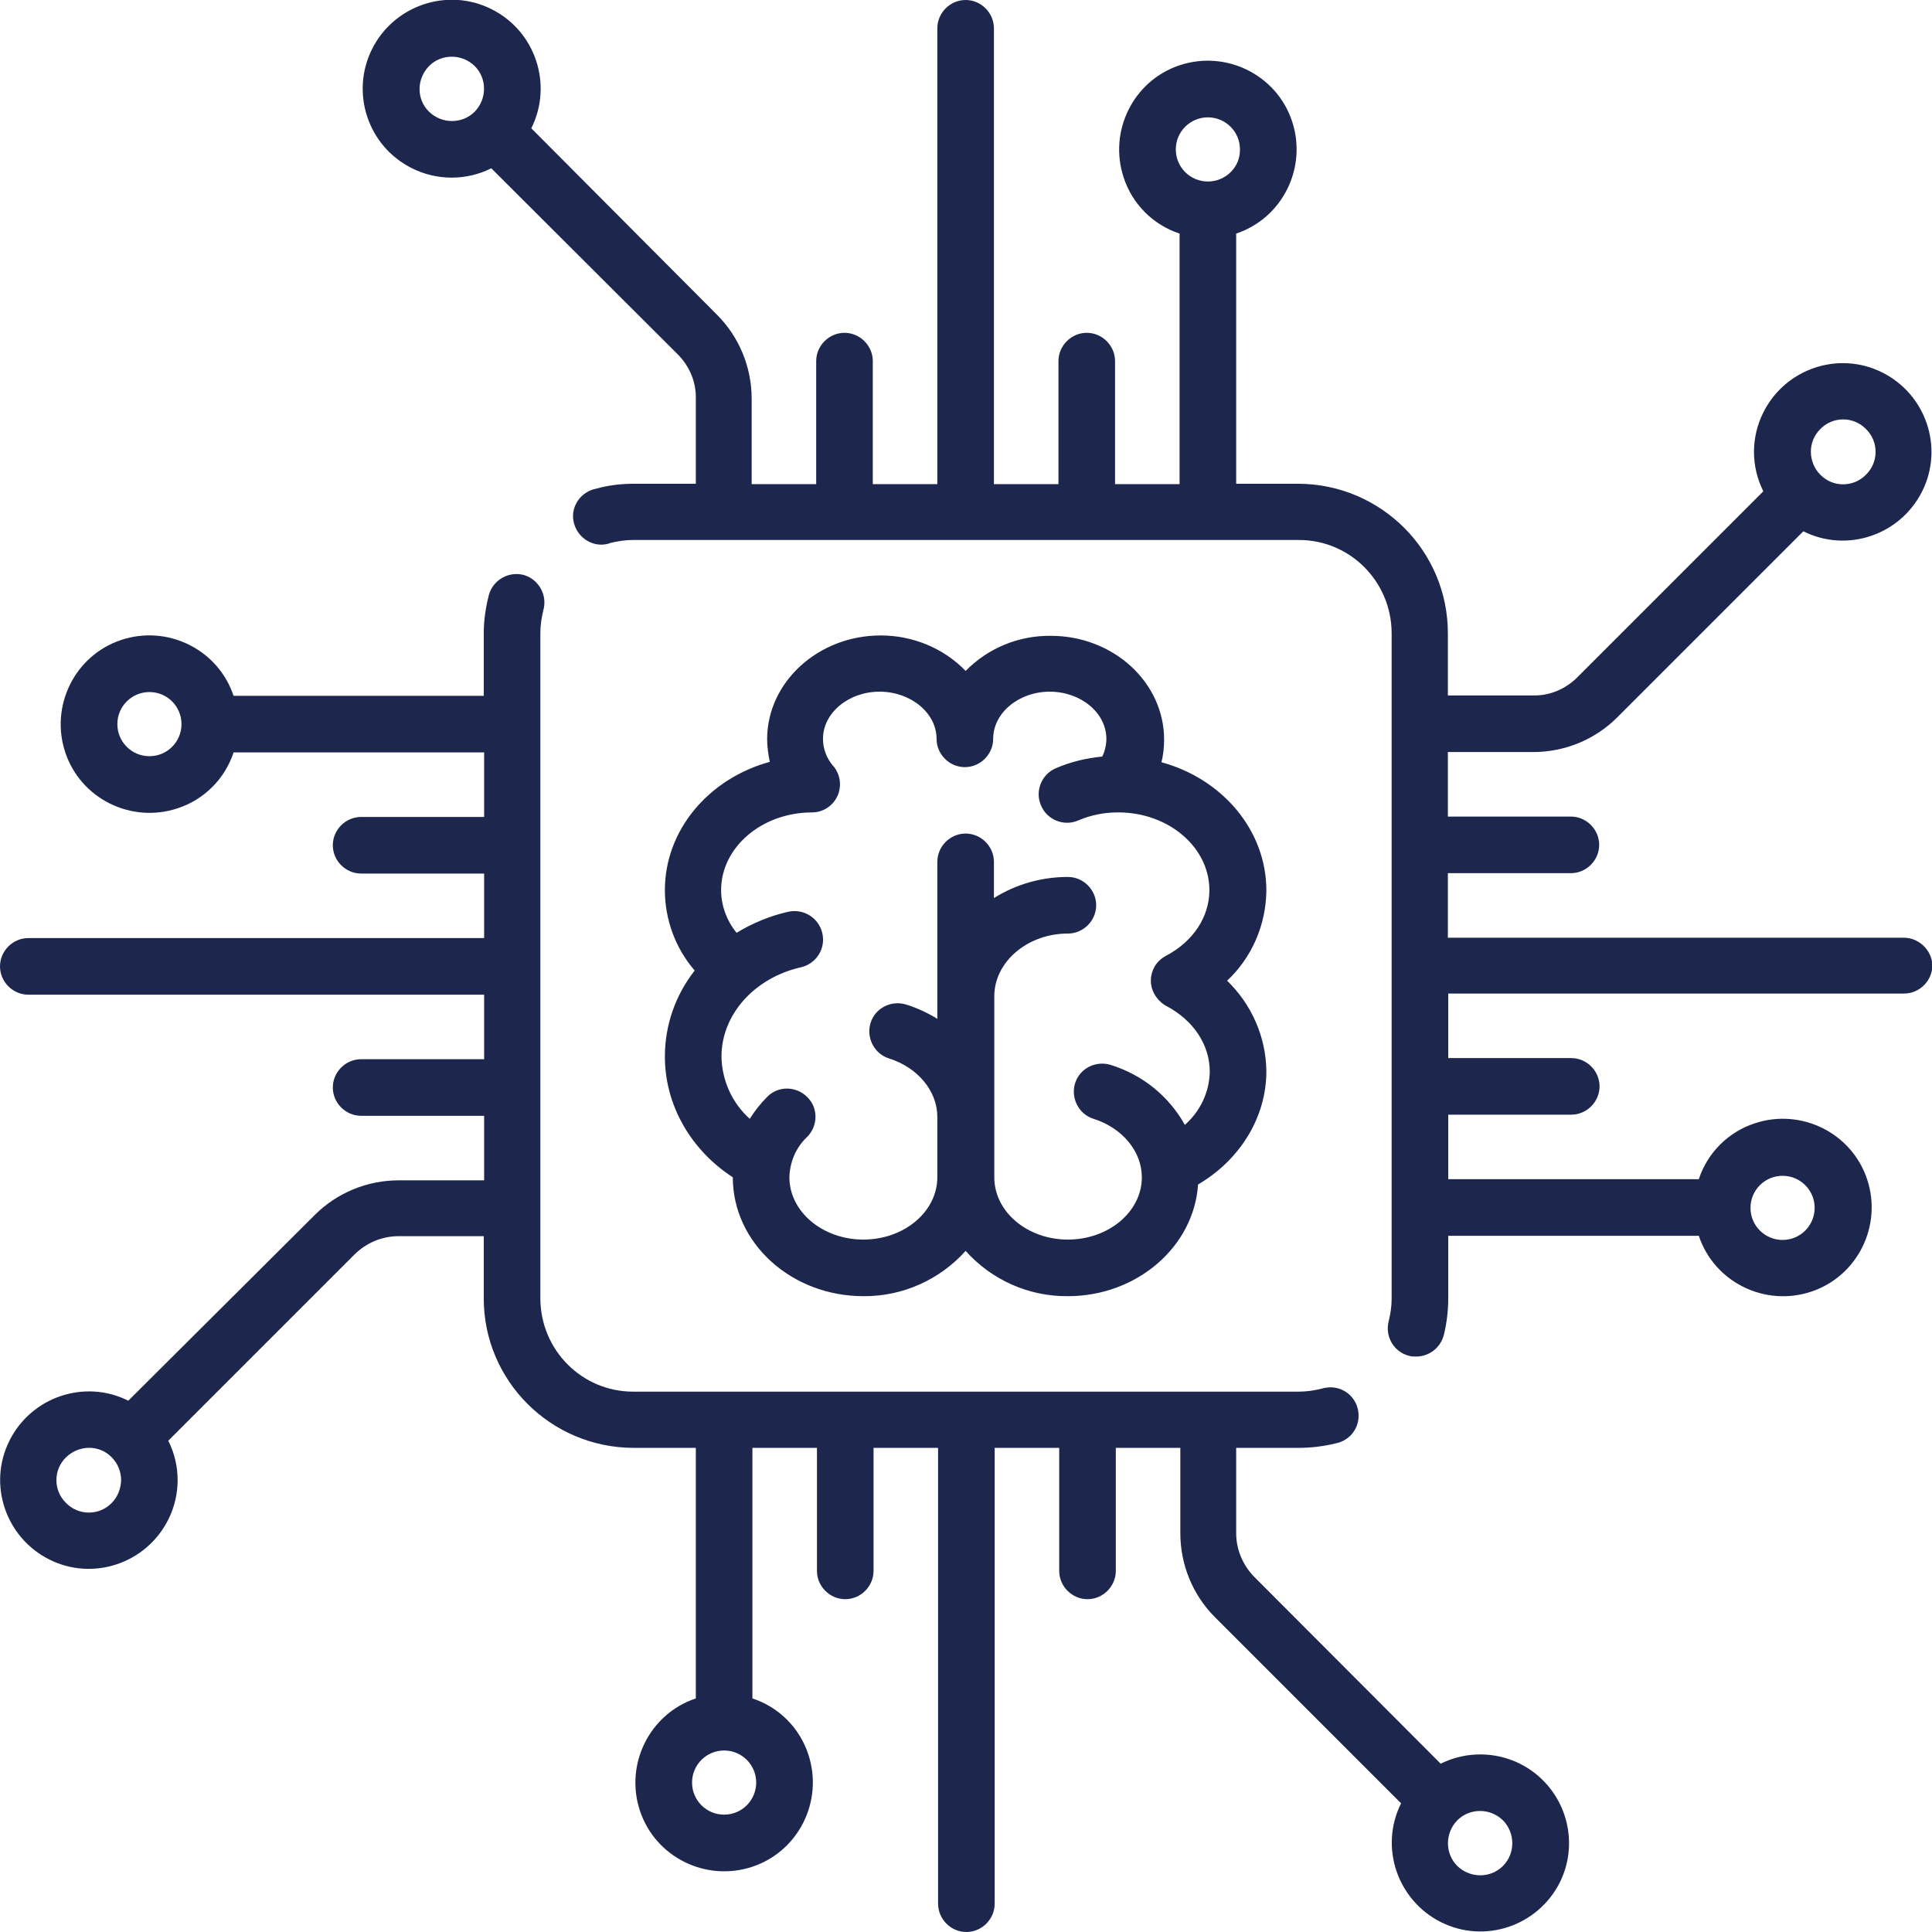 <?xml version="1.0" encoding="UTF-8"?> <!-- Generator: Adobe Illustrator 23.0.1, SVG Export Plug-In . SVG Version: 6.00 Build 0) --> <svg xmlns="http://www.w3.org/2000/svg" xmlns:xlink="http://www.w3.org/1999/xlink" version="1.1" id="Capa_1" x="0px" y="0px" viewBox="0 0 512 512" style="enable-background:new 0 0 512 512;" xml:space="preserve"> <style type="text/css"> .st0{fill:#1D274E;} </style> <title>IT Infrastructure</title> <g> <path class="st0" d="M504.5,248.5H383.7v-17.1h32.6c4.1,0,7.5-3.4,7.5-7.5s-3.4-7.5-7.5-7.5h-32.6v-17.1h22.6 c8.4,0,16.4-3.3,22.3-9.2l49.3-49.3c11.6,5.8,25.7,1,31.5-10.6c5.8-11.6,1-25.7-10.6-31.5c-11.6-5.8-25.7-1-31.5,10.6 c-3.3,6.6-3.3,14.3,0,20.9l-49.3,49.3c-3.1,3.1-7.3,4.9-11.7,4.8h-22.6v-16.5c0-21.8-17.7-39.5-39.6-39.6h-16.5V61.9 c12.3-4.1,18.9-17.5,14.8-29.8c-4.1-12.3-17.5-18.9-29.8-14.8s-18.9,17.5-14.8,29.8c2.3,7,7.8,12.5,14.8,14.8v66.4h-17.1V95.7 c0-4.1-3.4-7.5-7.5-7.5s-7.5,3.4-7.5,7.5v32.6h-17.1V7.5c0-4.1-3.4-7.5-7.5-7.5c-4.1,0-7.5,3.4-7.5,7.5v120.8h-17.1V95.7 c0-4.1-3.4-7.5-7.5-7.5s-7.5,3.4-7.5,7.5v32.6h-17.1v-22.6c0-8.4-3.3-16.4-9.2-22.3L140.8,34c5.8-11.6,1.1-25.8-10.6-31.6 C118.6-3.4,104.4,1.4,98.6,13c-5.8,11.6-1.1,25.8,10.6,31.6c6.6,3.3,14.4,3.3,21,0l49.4,49.3c3.1,3.1,4.9,7.3,4.8,11.7v22.6h-16.5 c-3.3,0-6.7,0.4-9.9,1.3c-4.1,0.8-6.8,4.7-6,8.7s4.7,6.8,8.7,6c0.3-0.1,0.7-0.1,1-0.3c2-0.5,4.1-0.8,6.1-0.8h176.4 c13.6,0,24.5,11,24.6,24.6v176.4c0,2.1-0.3,4.1-0.8,6.1c-1,4,1.4,8.1,5.4,9.1c0.6,0.2,1.2,0.2,1.9,0.2c3.4,0,6.4-2.3,7.3-5.6 c0.8-3.2,1.2-6.5,1.2-9.9v-16.5h66.4c4.1,12.3,17.5,18.9,29.8,14.8c12.3-4.1,18.9-17.5,14.8-29.8c-4.1-12.3-17.5-18.9-29.8-14.8 c-7,2.3-12.5,7.8-14.8,14.8h-66.4v-17.1h32.6c4.1,0,7.5-3.4,7.5-7.5c0-4.1-3.4-7.5-7.5-7.5h-32.6v-17.1h120.8 c4.1,0,7.5-3.4,7.5-7.5C512,251.9,508.6,248.5,504.5,248.5L504.5,248.5z M482.4,113.7c3.3-3.4,8.8-3.4,12.1,0 c3.4,3.3,3.4,8.8,0,12.1c-3.3,3.4-8.8,3.4-12.1,0c-1.6-1.6-2.5-3.8-2.5-6.1C479.9,117.4,480.8,115.3,482.4,113.7z M125.8,29.6 c-3.3,3.3-8.7,3.3-12.1,0s-3.3-8.7,0-12.1c3.3-3.3,8.7-3.3,12.1,0C129.1,20.8,129.1,26.2,125.8,29.6z M320.1,48.1 c-4.7,0-8.5-3.8-8.5-8.5s3.8-8.5,8.5-8.5c4.7,0,8.5,3.8,8.5,8.5c0,0,0,0,0,0C328.7,44.3,324.8,48.1,320.1,48.1z M472.4,311.6 c4.7,0,8.5,3.8,8.5,8.5c0,4.7-3.8,8.5-8.5,8.5c-4.7,0-8.5-3.8-8.5-8.5C463.9,315.4,467.7,311.6,472.4,311.6z"></path> <path class="st0" d="M408.9,471.8c-7.1-7.1-18-8.9-27.1-4.4l-49.3-49.4c-3.1-3.1-4.9-7.3-4.9-11.7v-22.6h16.5 c3.3,0,6.7-0.4,9.9-1.2c4.1-0.8,6.7-4.7,5.9-8.8s-4.7-6.7-8.8-5.9c-0.3,0.1-0.6,0.1-0.8,0.2c-2,0.5-4.1,0.8-6.1,0.8H167.8 c-13.6,0-24.5-11-24.6-24.6V167.8c0-2.1,0.3-4.1,0.8-6.1c1.1-4-1.2-8.1-5.1-9.3c-4-1.1-8.1,1.2-9.3,5.1c0,0.1-0.1,0.3-0.1,0.4 c-0.8,3.2-1.3,6.5-1.3,9.9v16.6H61.9c-4.1-12.3-17.5-18.9-29.8-14.8s-18.9,17.5-14.8,29.8s17.5,18.9,29.8,14.8 c7-2.3,12.5-7.8,14.8-14.8h66.4v17.1H95.7c-4.1,0-7.5,3.4-7.5,7.5s3.4,7.5,7.5,7.5h32.6v17.1H7.5c-4.1,0-7.5,3.4-7.5,7.5 c0,4.1,3.4,7.5,7.5,7.5h120.8v17.1H95.7c-4.1,0-7.5,3.4-7.5,7.5s3.4,7.5,7.5,7.5h32.6v17.1h-22.6c-8.4,0-16.4,3.3-22.3,9.2 L34,371.2c-11.6-5.8-25.7-1-31.5,10.6c-5.8,11.6-1,25.7,10.6,31.5c11.6,5.8,25.7,1,31.5-10.6c3.3-6.6,3.3-14.3,0-20.9l49.3-49.3 c3.1-3.1,7.3-4.9,11.7-4.9h22.6v16.5c0,21.8,17.7,39.5,39.6,39.6h16.6v66.4c-12.3,4.1-18.9,17.5-14.8,29.8s17.5,18.9,29.8,14.8 c12.3-4.1,18.9-17.5,14.8-29.8c-2.3-7-7.8-12.5-14.8-14.8v-66.4h17.1v32.6c0,4.1,3.4,7.5,7.5,7.5s7.5-3.4,7.5-7.5v-32.6h17.1v120.8 c0,4.1,3.4,7.5,7.5,7.5c4.1,0,7.5-3.4,7.5-7.5l0,0V383.7h17.1v32.6c0,4.1,3.4,7.5,7.5,7.5c4.1,0,7.5-3.4,7.5-7.5v-32.6h17.1v22.6 c0,8.4,3.3,16.4,9.2,22.3l49.3,49.3c-5.8,11.6-1,25.7,10.6,31.5c11.6,5.8,25.7,1,31.5-10.6C417.8,489.9,416.1,479,408.9,471.8 L408.9,471.8z M39.6,200.4c-4.7,0-8.5-3.8-8.5-8.5s3.8-8.5,8.5-8.5c4.7,0,8.5,3.8,8.5,8.5C48.1,196.6,44.3,200.4,39.6,200.4z M29.6,398.3c-3.3,3.4-8.8,3.4-12.1,0c-3.4-3.3-3.4-8.8,0-12.1s8.8-3.4,12.1,0c1.6,1.6,2.5,3.8,2.5,6.1 C32,394.6,31.2,396.7,29.6,398.3L29.6,398.3z M200.4,472.4c0,4.7-3.8,8.5-8.5,8.5c-4.7,0-8.5-3.8-8.5-8.5c0-4.7,3.8-8.5,8.5-8.5 C196.6,463.9,200.4,467.7,200.4,472.4z M398.3,494.5c-3.3,3.3-8.7,3.3-12.1,0c-3.3-3.3-3.3-8.7,0-12.1c3.3-3.3,8.7-3.3,12.1,0 c0,0,0,0,0,0C401.6,485.8,401.6,491.2,398.3,494.5z"></path> <path class="st0" d="M335.6,236c0-16-11.7-29.6-27.8-34c0.5-2,0.7-4,0.7-6c0-15.2-13.5-27.5-30-27.5c-8.5-0.1-16.6,3.2-22.6,9.3 c-5.9-6.1-14.1-9.4-22.5-9.4c-16.6,0-30.1,12.4-30.1,27.5c0,2,0.3,4,0.7,6c-16.1,4.4-27.8,18-27.8,34c0,7.8,2.8,15.4,7.9,21.3 c-5.1,6.5-7.9,14.5-7.9,22.8c0,12.8,6.8,24.7,18,32l0,0c0,17.4,15.5,31.5,34.6,31.5c10.3,0.1,20.2-4.3,27.1-12 c6.9,7.7,16.7,12.1,27.1,12c18.3,0,33.4-13.1,34.5-29.6c11.1-6.5,18.1-17.8,18.1-30c-0.1-9.1-3.9-17.7-10.4-24 C331.8,253.7,335.5,245.1,335.6,236z M309.1,266.6c7.2,3.8,11.5,10.3,11.5,17.4c-0.1,5.4-2.5,10.5-6.6,14.1 c-4.3-7.7-11.3-13.3-19.7-15.9c-4-1.2-8.2,1-9.4,4.9s1,8.2,4.9,9.4c7.6,2.4,12.8,8.6,12.8,15.5c0,9.1-8.8,16.5-19.6,16.5 s-19.5-7.4-19.5-16.5V264c0-9.1,8.8-16.6,19.5-16.6c4.1,0,7.5-3.4,7.5-7.5s-3.4-7.5-7.5-7.5c-6.9,0-13.7,1.9-19.6,5.6v-9.6 c0-4.1-3.4-7.5-7.5-7.5c-4.1,0-7.5,3.4-7.5,7.5V270c-2.6-1.6-5.4-2.9-8.3-3.8c-4-1.2-8.2,1-9.4,4.9s1,8.2,4.9,9.4 c7.6,2.4,12.8,8.6,12.8,15.5v16c0,9.1-8.8,16.5-19.6,16.5s-19.6-7.4-19.6-16.5c0.1-4,1.7-7.9,4.7-10.7c2.9-2.9,3-7.7,0-10.6 c-2.9-2.9-7.7-3-10.6,0c-1.8,1.8-3.3,3.7-4.6,5.8c-4.7-4.2-7.4-10.2-7.5-16.5c0-11.1,8.7-20.9,21.2-23.7c4-1,6.5-5,5.5-9.1 c-1-4-4.9-6.4-8.9-5.6c-4.9,1.1-9.5,3-13.8,5.6c-2.6-3.2-4.1-7.2-4.1-11.3c0-11.3,10.7-20.5,23.9-20.6h0.2c4.1,0,7.5-3.4,7.4-7.6 c0-1.3-0.4-2.6-1.1-3.8l-0.2-0.3l-0.1-0.1c-0.1-0.2-0.2-0.3-0.4-0.5l0,0c-1.7-2-2.7-4.5-2.7-7.2c0-6.9,6.8-12.5,15-12.5 s15.1,5.6,15.1,12.5c0,4.1,3.4,7.5,7.5,7.5c4.1,0,7.5-3.4,7.5-7.5c0-6.9,6.8-12.5,15-12.5s15,5.6,15,12.5c0,1.6-0.4,3.3-1.1,4.7 c-4.2,0.4-8.4,1.4-12.3,3.1c-3.8,1.6-5.6,6.1-3.9,9.9c1.6,3.8,6.1,5.6,9.9,3.9c3.3-1.4,6.8-2.1,10.4-2.1h0.4 c13.2,0.1,23.9,9.3,23.9,20.6c0,7.1-4.3,13.6-11.5,17.4c-3.7,1.9-5.1,6.5-3.1,10.1C306.7,264.8,307.8,265.9,309.1,266.6 L309.1,266.6z"></path> </g> </svg> 
